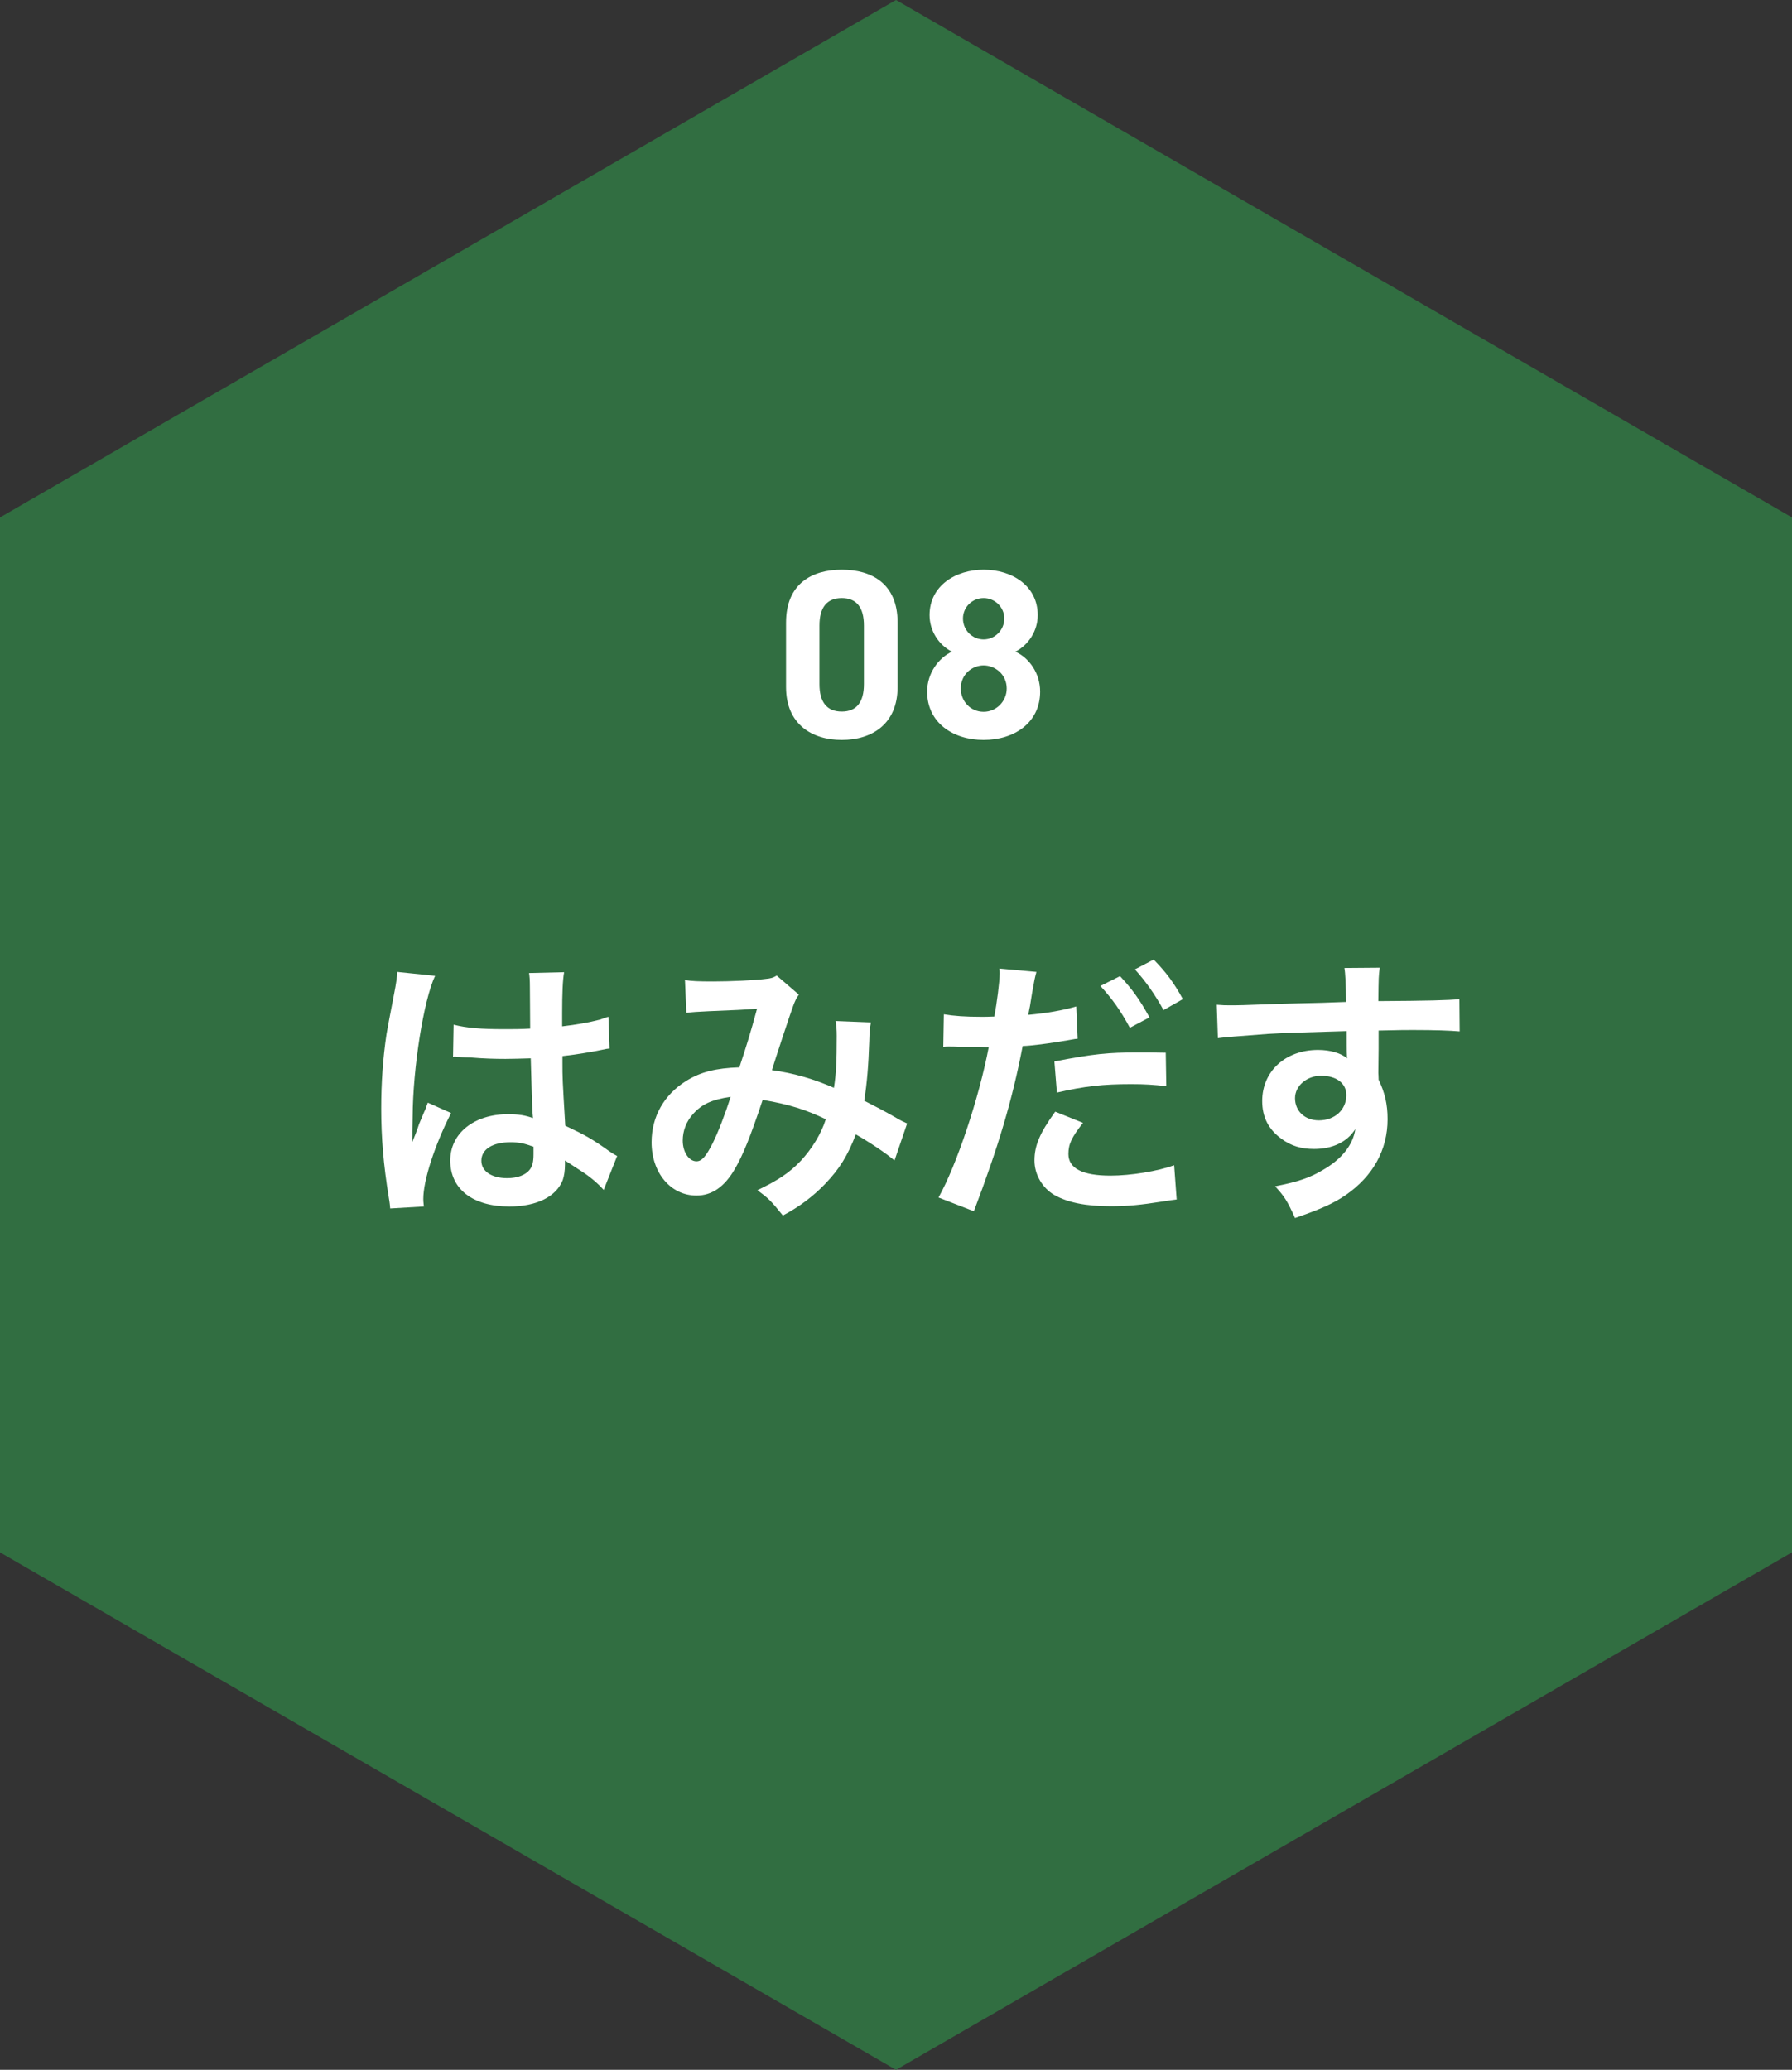 <?xml version="1.0" encoding="UTF-8"?>
<svg xmlns="http://www.w3.org/2000/svg" width="223.621" height="258.215" viewBox="0 0 223.621 258.215">
  <rect x="0" y="0" width="223.621" height="258.215" fill="#333333" stroke="none"/>
  <defs>
    <style>
      .d {
        fill: #fff;
      }

      .e {
        fill: #316e41;
      }
    </style>
  </defs>
  <g id="a" data-name="レイヤー 1"/>
  <g id="b" data-name="レイヤー 2">
    <g id="c" data-name="layout">
      <g>
        <polygon class="e" points="223.621 193.661 223.621 64.554 111.811 0 0 64.554 0 193.661 111.81 258.215 223.621 193.661"/>
        <g>
          <path class="d" d="M112.008,85.711c0,4.65-3.24,6.6-6.96,6.6s-6.96-1.949-6.96-6.6v-8.039c0-4.861,3.24-6.6,6.96-6.6s6.96,1.738,6.96,6.568v8.07Zm-6.96-11.1c-1.89,0-2.79,1.199-2.79,3.42v7.32c0,2.219,.9,3.42,2.79,3.42,1.859,0,2.76-1.201,2.76-3.42v-7.32c0-2.221-.9-3.42-2.76-3.42Z"/>
          <path class="d" d="M118.787,81.301c-1.649-.84-2.789-2.609-2.789-4.561,0-3.658,3.239-5.668,6.749-5.668,3.54,0,6.75,2.01,6.75,5.668,0,1.951-1.14,3.721-2.79,4.561,1.68,.75,3.09,2.641,3.09,4.98,0,3.869-3.21,6.029-7.05,6.029s-7.05-2.16-7.05-6.029c0-2.34,1.471-4.23,3.09-4.98Zm3.96,7.5c1.59,0,2.88-1.32,2.88-2.91,0-1.799-1.5-2.879-2.88-2.879-1.409,0-2.85,1.08-2.85,2.879,0,1.59,1.2,2.91,2.85,2.91Zm0-9.029c1.41,0,2.58-1.17,2.58-2.609,0-1.41-1.17-2.551-2.58-2.551-1.439,0-2.58,1.141-2.58,2.551,0,1.439,1.141,2.609,2.58,2.609Z"/>
          <path class="d" d="M48.692,150.758c-.035-.35-.035-.561-.175-1.365-.665-4.096-.945-7.455-.945-11.131,0-3.15,.21-6.23,.665-9.277q.176-1.049,.945-5.004c.245-1.227,.385-2.24,.385-2.592v-.139l4.726,.49c-1.435,3.045-2.765,11.48-2.8,17.57q-.035,1.262-.035,1.82v.561c0,.279,0,.35-.035,.734h.035q.175-.385,.42-1.014c.07-.246,.245-.631,.42-1.191q.315-.734,.665-1.574c.07-.105,.105-.211,.42-1.086l2.905,1.295c-2.064,4.061-3.465,8.402-3.465,10.713,0,.244,0,.279,.07,.943l-4.201,.246Zm7.911-22.928c1.646,.42,3.466,.561,6.336,.561,1.225,0,1.995,0,3.22-.07,0-2.064-.035-3.816-.035-5.25,0-.771-.034-1.295-.104-1.682l4.375-.104c-.175,.979-.244,2.66-.244,5.145v1.611c1.819-.211,3.36-.49,4.725-.842q.21-.068,.771-.279l.28-.07,.14,3.955c-.35,.035-.385,.035-1.015,.176-1.19,.244-3.011,.561-4.866,.77v.771c0,1.959,0,2.029,.351,7.91,2.521,1.189,3.396,1.68,5.495,3.186,.455,.314,.63,.42,.98,.594l-1.681,4.236c-.595-.699-1.645-1.609-2.625-2.24-1.19-.77-1.995-1.295-2.205-1.436v.49c0,.77-.105,1.471-.28,1.961-.805,2.064-3.255,3.289-6.65,3.289-4.586,0-7.386-2.17-7.386-5.74,0-3.395,2.976-5.775,7.211-5.775,1.295,0,2.17,.141,3.115,.49-.105-.875-.141-2.59-.28-7.455-1.4,.035-2.24,.07-3.15,.07-1.295,0-2.695-.035-4.341-.176-.489,0-.875-.035-1.05-.035-.314-.035-.525-.035-.595-.035-.175-.035-.28-.035-.351-.035-.034,0-.104,0-.21,.035l.07-4.025Zm7.105,14.666c-2.24,0-3.64,.875-3.64,2.311,0,1.295,1.26,2.17,3.22,2.17,1.295,0,2.311-.385,2.835-1.084,.315-.42,.455-.945,.455-1.891v-.945c-1.154-.42-1.819-.561-2.87-.561Z"/>
          <path class="d" d="M85.478,122.264c.805,.141,1.68,.176,3.535,.176,2.101,0,5.216-.141,6.511-.314,.7-.07,.945-.141,1.4-.42l2.765,2.379c-.314,.42-.489,.807-.734,1.471-.175,.42-2.311,6.861-2.626,7.945,2.73,.387,5.076,1.051,7.736,2.205,.28-1.785,.35-3.219,.35-6.475,0-.77-.034-1.156-.14-1.855l4.41,.176c-.14,.734-.175,1.014-.21,2.344-.104,3.082-.28,5.182-.63,7.422,1.12,.561,2.66,1.365,3.745,1.994,.945,.561,1.085,.596,1.61,.842l-1.575,4.619c-1.015-.875-3.045-2.24-4.83-3.256-.98,2.592-2.03,4.307-3.815,6.162-1.54,1.609-3.291,2.904-5.286,3.955-1.47-1.82-1.82-2.17-3.185-3.15,2.625-1.26,3.99-2.17,5.425-3.676,1.4-1.504,2.556-3.395,3.115-5.18-2.484-1.191-4.55-1.855-7.875-2.416-1.541,4.621-2.45,6.861-3.466,8.611-1.295,2.24-2.87,3.324-4.796,3.324-3.22,0-5.601-2.834-5.601-6.65,0-3.221,1.575-5.949,4.341-7.666,1.82-1.119,3.676-1.574,6.616-1.68,.91-2.766,1.33-4.096,2.205-7.316-1.785,.141-2.626,.176-6.056,.316-1.436,.07-2.065,.105-2.766,.209l-.175-4.096Zm1.05,16.662c-.875,.945-1.33,2.137-1.33,3.361,0,1.436,.771,2.59,1.715,2.59,.666,0,1.19-.631,1.996-2.205,.699-1.4,1.54-3.57,2.274-5.846-2.345,.35-3.57,.91-4.655,2.1Z"/>
          <path class="d" d="M117.783,126.536c1.261,.209,2.66,.314,4.69,.314,.42,0,.806,0,1.61-.035,.315-1.68,.665-4.375,.665-5.355,0-.139,0-.35-.035-.629l4.621,.42c-.21,.77-.245,.945-.561,2.73-.07,.42-.14,.91-.245,1.539-.035,.176-.104,.455-.21,1.086,2.275-.211,4.341-.561,5.985-1.051l.176,4.025c-.176,.035-.28,.035-.315,.035l-.805,.141c-2.346,.42-4.901,.734-5.741,.734-1.295,6.756-3.045,12.602-6.091,20.617l-4.41-1.715c2.275-4.061,5.075-12.496,6.266-18.762h-.35l-.771-.035h-2.485c-.49-.035-1.12-.035-1.4-.035-.175,0-.35,0-.665,.035l.07-4.061Zm17.362,13.547c-1.4,1.785-1.82,2.625-1.82,3.885,0,1.785,1.75,2.695,5.25,2.695,2.556,0,5.916-.561,7.946-1.295l.314,4.27c-.63,.07-.805,.105-1.715,.246-2.905,.455-4.445,.594-6.511,.594-3.115,0-5.355-.453-7.035-1.398-1.506-.875-2.485-2.557-2.485-4.307,0-1.855,.665-3.43,2.59-6.09l3.466,1.4Zm10.396-4.586c-1.68-.176-2.66-.246-4.41-.246-3.466,0-5.775,.246-9.241,1.051l-.314-3.885c4.936-.945,6.65-1.121,10.431-1.121,1.05,0,1.855,0,3.466,.035l.069,4.166Zm-5.775-13.721c1.54,1.645,2.485,2.975,3.676,5.145l-2.45,1.295c-1.155-2.135-2.136-3.535-3.676-5.215l2.45-1.225Zm5.426,4.234c-1.051-1.926-2.205-3.57-3.57-5.076l2.345-1.225c1.575,1.611,2.556,2.941,3.641,4.936l-2.415,1.365Z"/>
          <path class="d" d="M172,133.852c0,.139,.035,.42,.035,.84,.771,1.609,1.12,3.045,1.12,4.936,0,3.814-1.82,7.105-5.216,9.451-1.47,1.014-3.08,1.75-6.335,2.869-.98-2.17-1.331-2.695-2.485-3.955,2.87-.561,4.305-1.051,5.95-2.029,2.38-1.365,3.78-3.15,4.061-5.111-1.016,1.609-2.835,2.484-5.146,2.484-1.61,0-2.87-.385-4.061-1.26-1.646-1.189-2.415-2.73-2.415-4.725,0-3.711,2.905-6.371,6.966-6.371,1.505,0,2.835,.385,3.64,1.051q-.034-.176-.034-.42c-.035-.07-.035-2.031-.035-2.977-5.006,.141-8.296,.246-9.836,.35q-5.286,.387-6.231,.525l-.14-4.164c.771,.068,1.085,.068,1.715,.068,.876,0,1.436,0,5.951-.174,2.275-.07,2.625-.07,5.495-.141q1.155-.035,2.976-.105-.035-3.324-.21-4.234l4.41-.035c-.14,1.084-.14,1.154-.175,4.166,6.091-.035,8.821-.105,10.116-.246l.035,4.025c-1.295-.105-2.976-.174-5.881-.174-.84,0-1.47,0-4.235,.068v2.275l-.035,3.012Zm-7.141,.35c-1.785,0-3.255,1.26-3.255,2.801,0,1.609,1.225,2.764,2.975,2.764,1.995,0,3.431-1.33,3.431-3.15,0-1.469-1.226-2.414-3.15-2.414Z"/>
        </g>
      </g>
    </g>
  </g>
</svg>